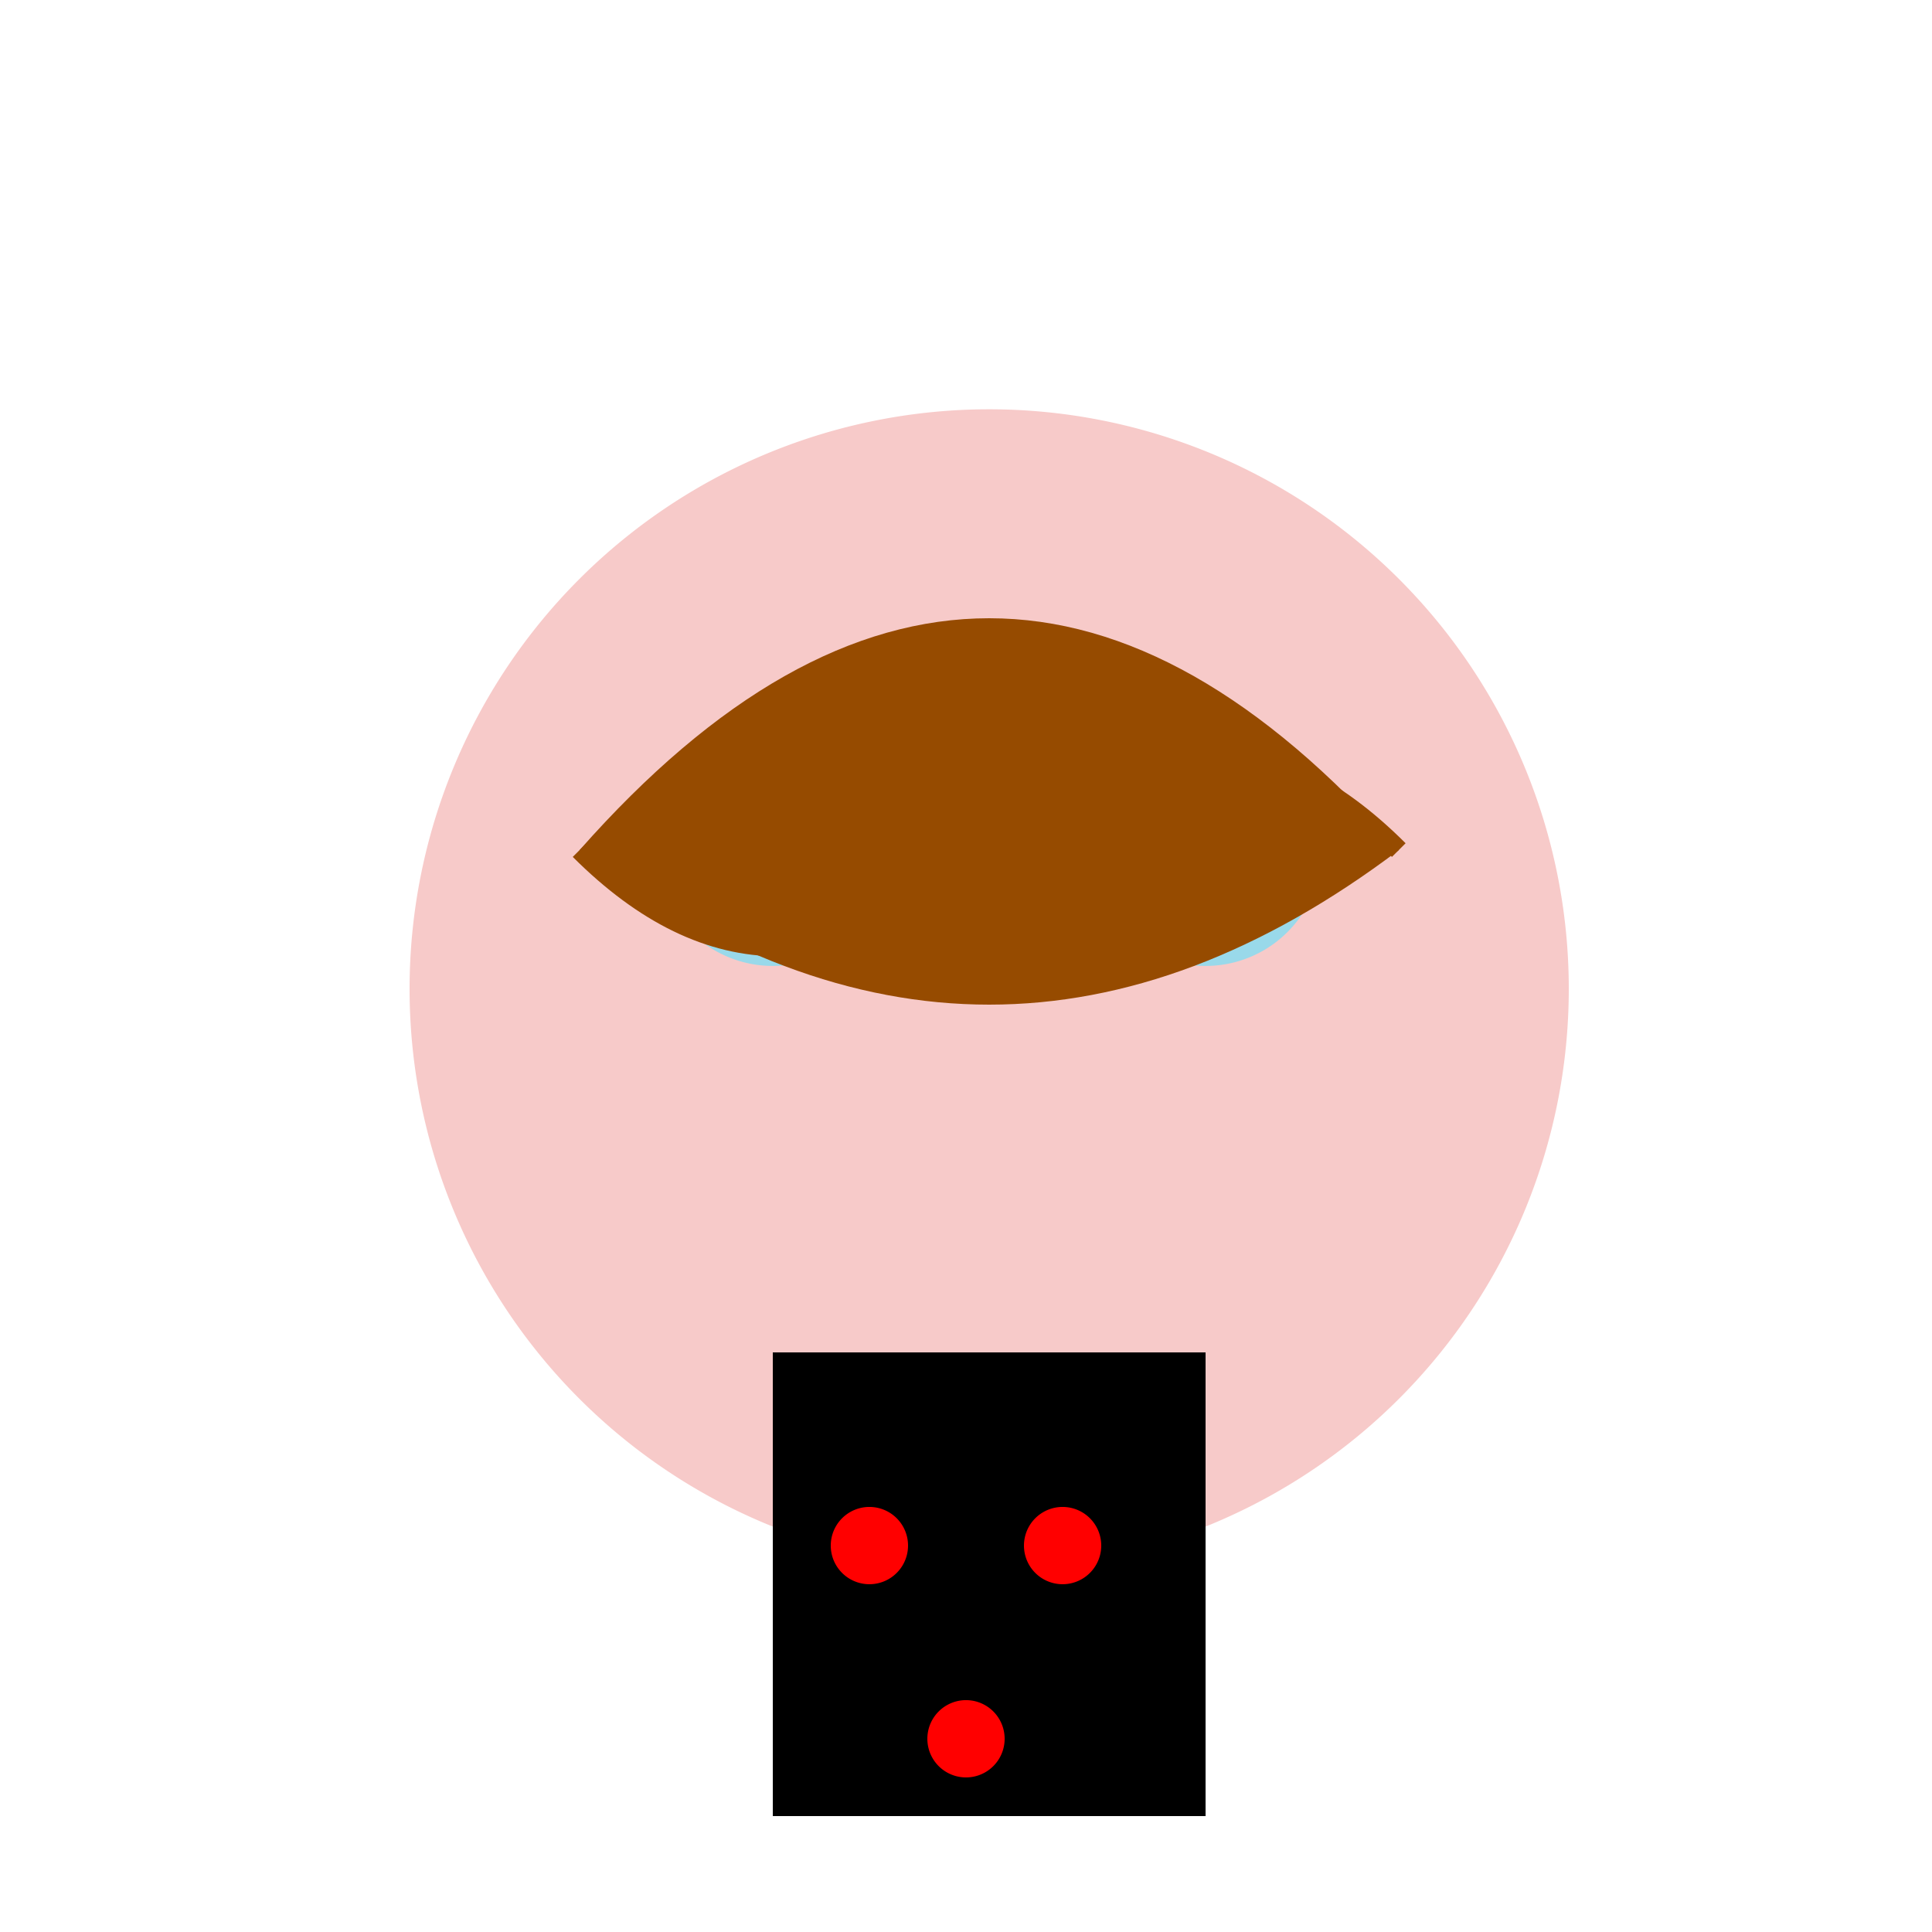 <!--

Generated by DrawGPT.
Free, open source, AI generated images in SVG, PNG, and HTML Canvas format.
https://drawgpt.ai

Created: 2024-01-16T06:45:32.765Z
Link: https://drawgpt.ai/prompt/135880/

-->
<svg xmlns="http://www.w3.org/2000/svg" xmlns:xlink="http://www.w3.org/1999/xlink" width="500" height="500"><defs/><g><rect fill="#FFFFFF" stroke="none" x="0" y="0" width="512" height="512"/><path fill="#F7CAC9" stroke="none" paint-order="stroke fill markers" d=" M 406 256 A 150 150 0 1 1 406 255.85"/><path fill="#99D9EA" stroke="none" paint-order="stroke fill markers" d=" M 230 220 A 30 30 0 1 1 230 219.97"/><path fill="#99D9EA" stroke="none" paint-order="stroke fill markers" d=" M 342 220 A 30 30 0 1 1 342 219.97"/><path fill="#964B00" stroke="none" paint-order="stroke fill markers" d=" M 150 220 Q 256 100 362 220 Q 256 300 150 220"/><path fill="#000000" stroke="none" paint-order="stroke fill markers" d=" M 200 350 L 312 350 L 312 470 L 200 470 L 200 350 Z"/><path fill="#FF0000" stroke="none" paint-order="stroke fill markers" d=" M 235 400 A 10 10 0 1 1 235 399.99"/><path fill="#FF0000" stroke="none" paint-order="stroke fill markers" d=" M 285 400 A 10 10 0 1 1 285 399.99"/><path fill="#FF0000" stroke="none" paint-order="stroke fill markers" d=" M 260 450 A 10 10 0 1 1 260 449.99"/><path fill="none" stroke="#964B00" paint-order="fill stroke markers" d=" M 150 220 Q 200 270 256 220 Q 312 170 362 220" stroke-miterlimit="10" stroke-width="5" stroke-dasharray=""/></g></svg>
